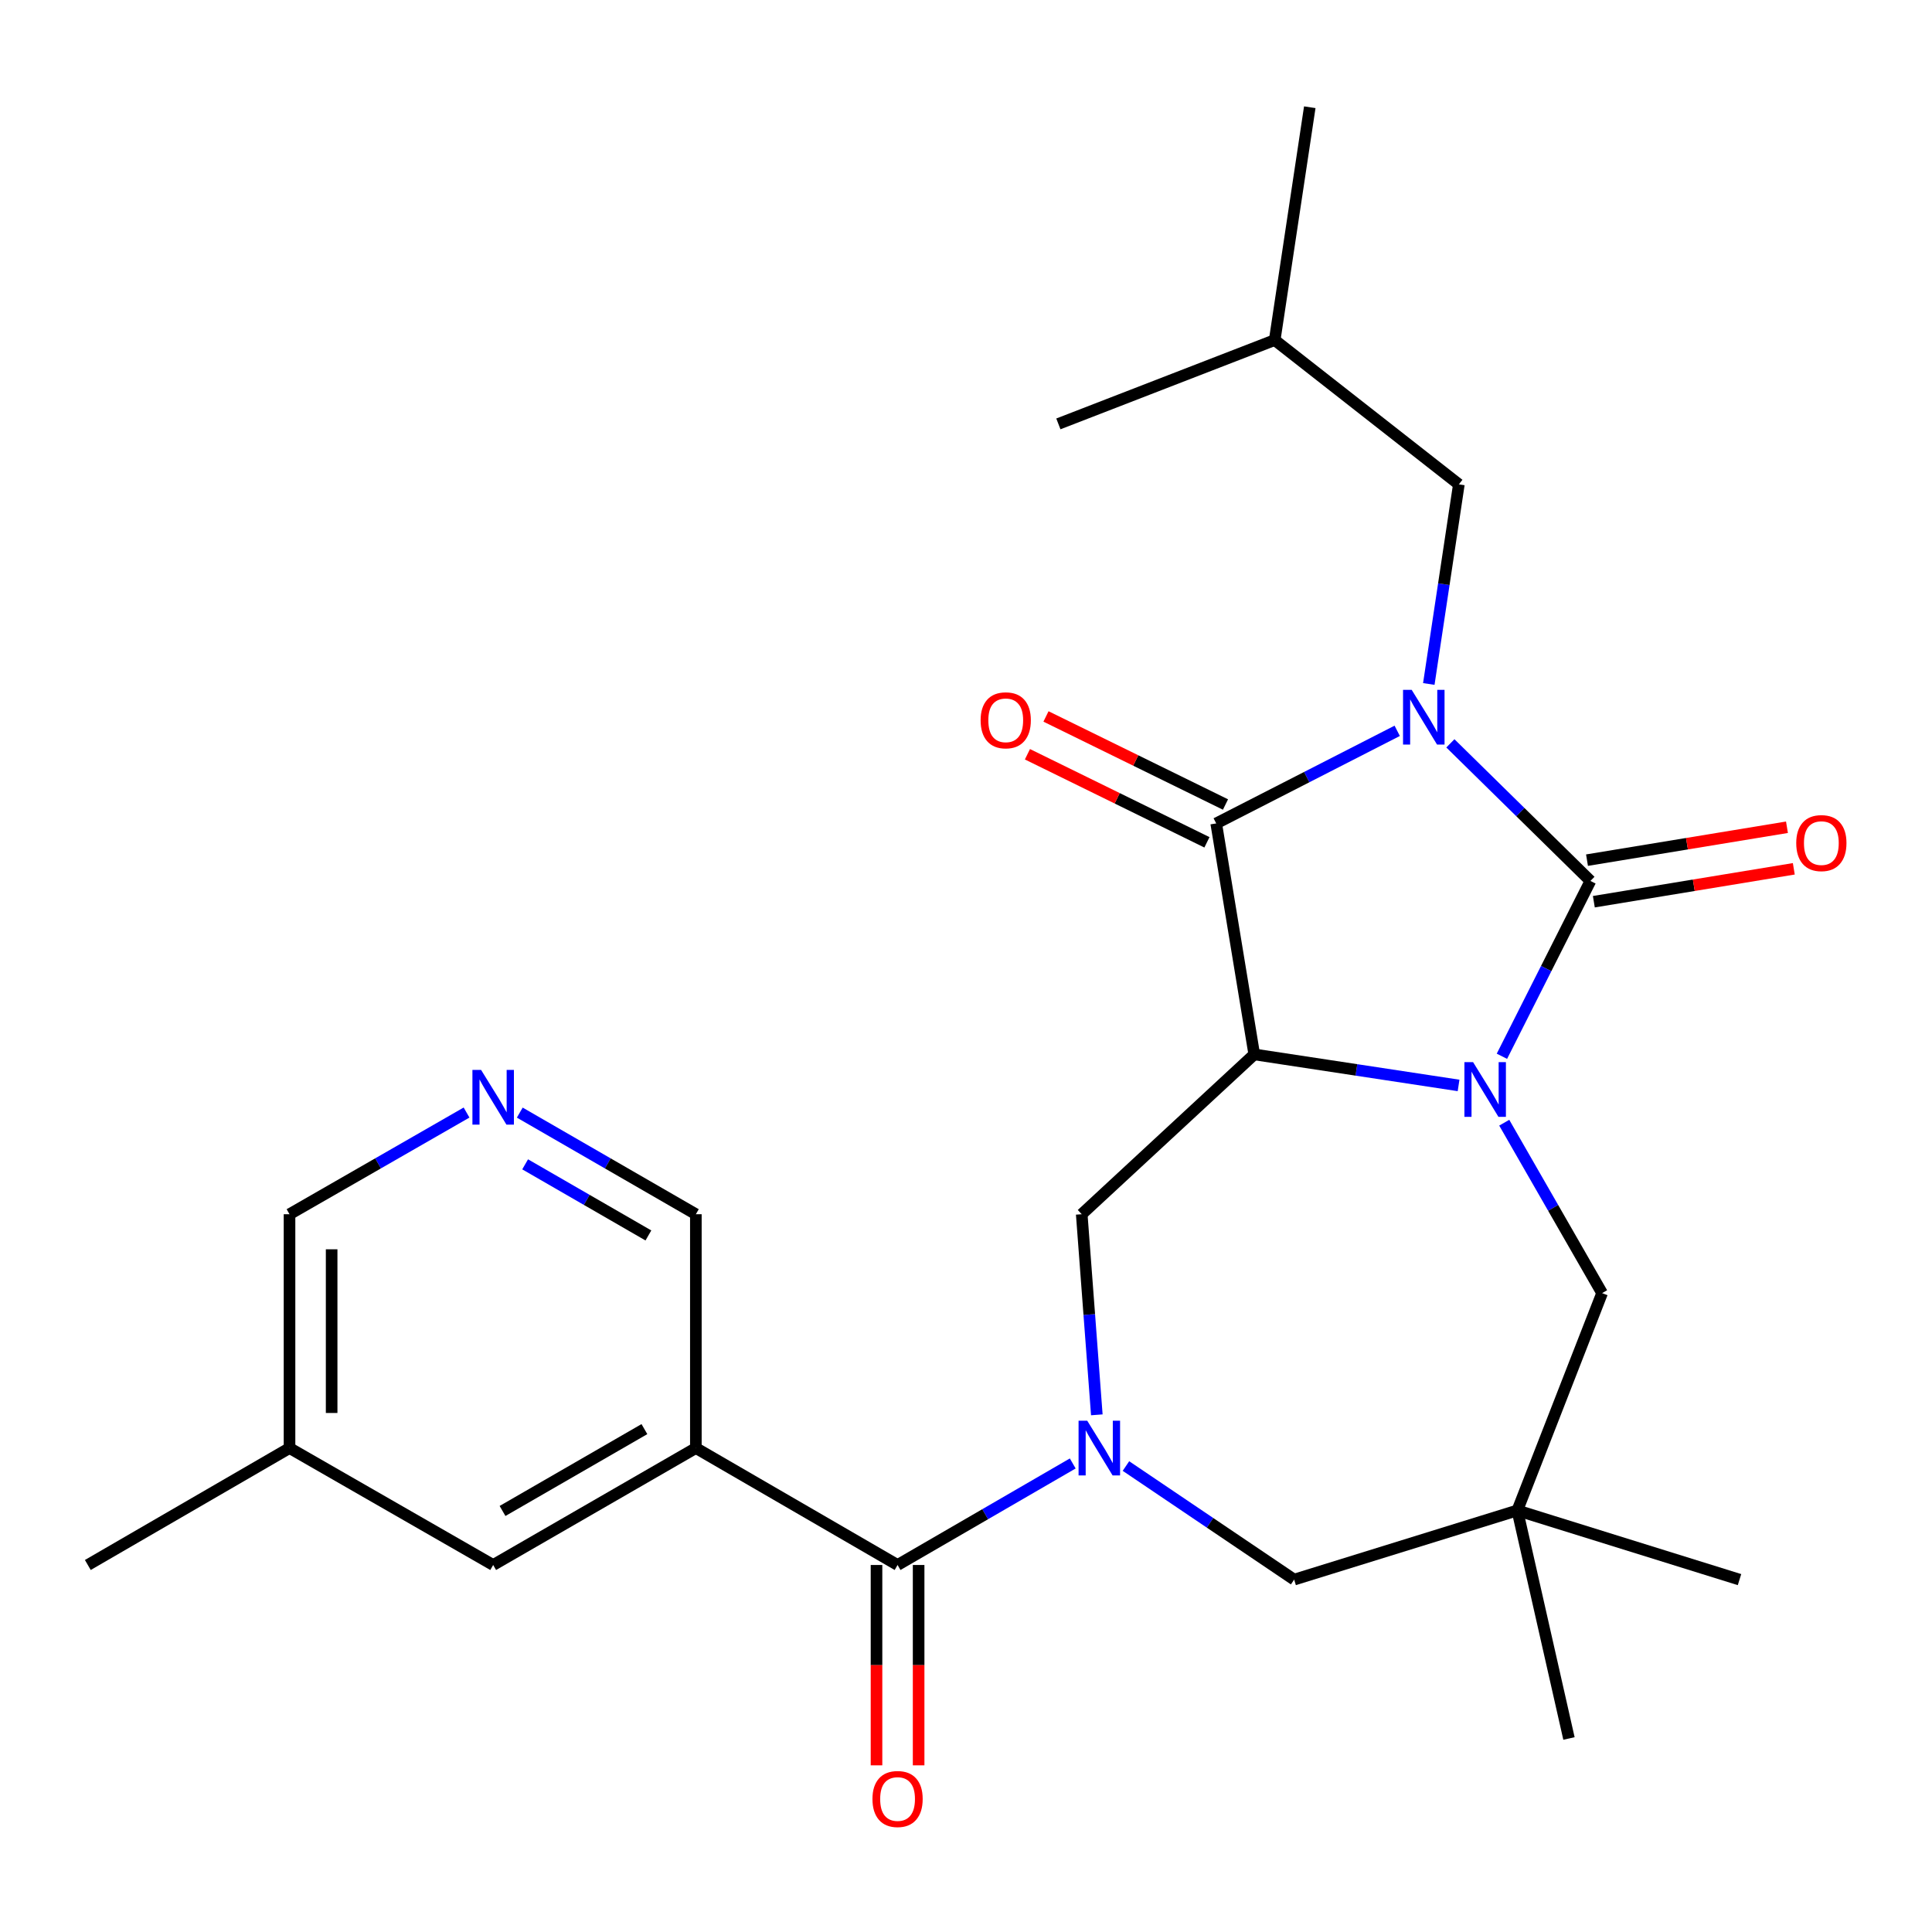 <?xml version='1.0' encoding='iso-8859-1'?>
<svg version='1.1' baseProfile='full'
              xmlns='http://www.w3.org/2000/svg'
                      xmlns:rdkit='http://www.rdkit.org/xml'
                      xmlns:xlink='http://www.w3.org/1999/xlink'
                  xml:space='preserve'
width='1000px' height='1000px' viewBox='0 0 1000 1000'>
<!-- END OF HEADER -->
<rect style='opacity:1.0;fill:#FFFFFF;stroke:none' width='1000' height='1000' x='0' y='0'> </rect>
<path class='bond-0' d='M 750.714,384.754 L 786.957,420.361' style='fill:none;fill-rule:evenodd;stroke:#0000FF;stroke-width:6px;stroke-linecap:butt;stroke-linejoin:miter;stroke-opacity:1' />
<path class='bond-0' d='M 786.957,420.361 L 823.201,455.968' style='fill:none;fill-rule:evenodd;stroke:#000000;stroke-width:6px;stroke-linecap:butt;stroke-linejoin:miter;stroke-opacity:1' />
<path class='bond-3' d='M 723.194,378.271 L 676.352,402.236' style='fill:none;fill-rule:evenodd;stroke:#0000FF;stroke-width:6px;stroke-linecap:butt;stroke-linejoin:miter;stroke-opacity:1' />
<path class='bond-3' d='M 676.352,402.236 L 629.509,426.201' style='fill:none;fill-rule:evenodd;stroke:#000000;stroke-width:6px;stroke-linecap:butt;stroke-linejoin:miter;stroke-opacity:1' />
<path class='bond-11' d='M 739.543,354.025 L 747.324,302.362' style='fill:none;fill-rule:evenodd;stroke:#0000FF;stroke-width:6px;stroke-linecap:butt;stroke-linejoin:miter;stroke-opacity:1' />
<path class='bond-11' d='M 747.324,302.362 L 755.105,250.699' style='fill:none;fill-rule:evenodd;stroke:#000000;stroke-width:6px;stroke-linecap:butt;stroke-linejoin:miter;stroke-opacity:1' />
<path class='bond-1' d='M 823.201,455.968 L 800.295,501.346' style='fill:none;fill-rule:evenodd;stroke:#000000;stroke-width:6px;stroke-linecap:butt;stroke-linejoin:miter;stroke-opacity:1' />
<path class='bond-1' d='M 800.295,501.346 L 777.39,546.724' style='fill:none;fill-rule:evenodd;stroke:#0000FF;stroke-width:6px;stroke-linecap:butt;stroke-linejoin:miter;stroke-opacity:1' />
<path class='bond-12' d='M 824.97,466.723 L 876.72,458.208' style='fill:none;fill-rule:evenodd;stroke:#000000;stroke-width:6px;stroke-linecap:butt;stroke-linejoin:miter;stroke-opacity:1' />
<path class='bond-12' d='M 876.72,458.208 L 928.47,449.693' style='fill:none;fill-rule:evenodd;stroke:#FF0000;stroke-width:6px;stroke-linecap:butt;stroke-linejoin:miter;stroke-opacity:1' />
<path class='bond-12' d='M 821.431,445.214 L 873.181,436.699' style='fill:none;fill-rule:evenodd;stroke:#000000;stroke-width:6px;stroke-linecap:butt;stroke-linejoin:miter;stroke-opacity:1' />
<path class='bond-12' d='M 873.181,436.699 L 924.931,428.184' style='fill:none;fill-rule:evenodd;stroke:#FF0000;stroke-width:6px;stroke-linecap:butt;stroke-linejoin:miter;stroke-opacity:1' />
<path class='bond-9' d='M 778.593,581.106 L 803.918,625.21' style='fill:none;fill-rule:evenodd;stroke:#0000FF;stroke-width:6px;stroke-linecap:butt;stroke-linejoin:miter;stroke-opacity:1' />
<path class='bond-9' d='M 803.918,625.21 L 829.244,669.315' style='fill:none;fill-rule:evenodd;stroke:#000000;stroke-width:6px;stroke-linecap:butt;stroke-linejoin:miter;stroke-opacity:1' />
<path class='bond-26' d='M 754.954,561.817 L 702.077,553.785' style='fill:none;fill-rule:evenodd;stroke:#0000FF;stroke-width:6px;stroke-linecap:butt;stroke-linejoin:miter;stroke-opacity:1' />
<path class='bond-26' d='M 702.077,553.785 L 649.2,545.754' style='fill:none;fill-rule:evenodd;stroke:#000000;stroke-width:6px;stroke-linecap:butt;stroke-linejoin:miter;stroke-opacity:1' />
<path class='bond-2' d='M 649.2,545.754 L 629.509,426.201' style='fill:none;fill-rule:evenodd;stroke:#000000;stroke-width:6px;stroke-linecap:butt;stroke-linejoin:miter;stroke-opacity:1' />
<path class='bond-6' d='M 649.2,545.754 L 559.899,628.479' style='fill:none;fill-rule:evenodd;stroke:#000000;stroke-width:6px;stroke-linecap:butt;stroke-linejoin:miter;stroke-opacity:1' />
<path class='bond-13' d='M 634.31,416.416 L 587.855,393.622' style='fill:none;fill-rule:evenodd;stroke:#000000;stroke-width:6px;stroke-linecap:butt;stroke-linejoin:miter;stroke-opacity:1' />
<path class='bond-13' d='M 587.855,393.622 L 541.4,370.829' style='fill:none;fill-rule:evenodd;stroke:#FF0000;stroke-width:6px;stroke-linecap:butt;stroke-linejoin:miter;stroke-opacity:1' />
<path class='bond-13' d='M 624.708,435.986 L 578.253,413.192' style='fill:none;fill-rule:evenodd;stroke:#000000;stroke-width:6px;stroke-linecap:butt;stroke-linejoin:miter;stroke-opacity:1' />
<path class='bond-13' d='M 578.253,413.192 L 531.798,390.398' style='fill:none;fill-rule:evenodd;stroke:#FF0000;stroke-width:6px;stroke-linecap:butt;stroke-linejoin:miter;stroke-opacity:1' />
<path class='bond-4' d='M 567.712,732.315 L 563.806,680.397' style='fill:none;fill-rule:evenodd;stroke:#0000FF;stroke-width:6px;stroke-linecap:butt;stroke-linejoin:miter;stroke-opacity:1' />
<path class='bond-4' d='M 563.806,680.397 L 559.899,628.479' style='fill:none;fill-rule:evenodd;stroke:#000000;stroke-width:6px;stroke-linecap:butt;stroke-linejoin:miter;stroke-opacity:1' />
<path class='bond-5' d='M 555.249,757.483 L 509.914,783.76' style='fill:none;fill-rule:evenodd;stroke:#0000FF;stroke-width:6px;stroke-linecap:butt;stroke-linejoin:miter;stroke-opacity:1' />
<path class='bond-5' d='M 509.914,783.76 L 464.579,810.036' style='fill:none;fill-rule:evenodd;stroke:#000000;stroke-width:6px;stroke-linecap:butt;stroke-linejoin:miter;stroke-opacity:1' />
<path class='bond-10' d='M 582.788,758.816 L 626.318,788.211' style='fill:none;fill-rule:evenodd;stroke:#0000FF;stroke-width:6px;stroke-linecap:butt;stroke-linejoin:miter;stroke-opacity:1' />
<path class='bond-10' d='M 626.318,788.211 L 669.848,817.605' style='fill:none;fill-rule:evenodd;stroke:#000000;stroke-width:6px;stroke-linecap:butt;stroke-linejoin:miter;stroke-opacity:1' />
<path class='bond-7' d='M 464.579,810.036 L 360.176,749.509' style='fill:none;fill-rule:evenodd;stroke:#000000;stroke-width:6px;stroke-linecap:butt;stroke-linejoin:miter;stroke-opacity:1' />
<path class='bond-16' d='M 453.68,810.036 L 453.68,861.884' style='fill:none;fill-rule:evenodd;stroke:#000000;stroke-width:6px;stroke-linecap:butt;stroke-linejoin:miter;stroke-opacity:1' />
<path class='bond-16' d='M 453.68,861.884 L 453.68,913.733' style='fill:none;fill-rule:evenodd;stroke:#FF0000;stroke-width:6px;stroke-linecap:butt;stroke-linejoin:miter;stroke-opacity:1' />
<path class='bond-16' d='M 475.478,810.036 L 475.478,861.884' style='fill:none;fill-rule:evenodd;stroke:#000000;stroke-width:6px;stroke-linecap:butt;stroke-linejoin:miter;stroke-opacity:1' />
<path class='bond-16' d='M 475.478,861.884 L 475.478,913.733' style='fill:none;fill-rule:evenodd;stroke:#FF0000;stroke-width:6px;stroke-linecap:butt;stroke-linejoin:miter;stroke-opacity:1' />
<path class='bond-15' d='M 360.176,749.509 L 255.265,810.036' style='fill:none;fill-rule:evenodd;stroke:#000000;stroke-width:6px;stroke-linecap:butt;stroke-linejoin:miter;stroke-opacity:1' />
<path class='bond-15' d='M 333.546,739.707 L 260.108,782.076' style='fill:none;fill-rule:evenodd;stroke:#000000;stroke-width:6px;stroke-linecap:butt;stroke-linejoin:miter;stroke-opacity:1' />
<path class='bond-17' d='M 360.176,749.509 L 360.176,628.479' style='fill:none;fill-rule:evenodd;stroke:#000000;stroke-width:6px;stroke-linecap:butt;stroke-linejoin:miter;stroke-opacity:1' />
<path class='bond-8' d='M 785.368,781.795 L 829.244,669.315' style='fill:none;fill-rule:evenodd;stroke:#000000;stroke-width:6px;stroke-linecap:butt;stroke-linejoin:miter;stroke-opacity:1' />
<path class='bond-20' d='M 785.368,781.795 L 812.096,899.834' style='fill:none;fill-rule:evenodd;stroke:#000000;stroke-width:6px;stroke-linecap:butt;stroke-linejoin:miter;stroke-opacity:1' />
<path class='bond-21' d='M 785.368,781.795 L 900.367,817.605' style='fill:none;fill-rule:evenodd;stroke:#000000;stroke-width:6px;stroke-linecap:butt;stroke-linejoin:miter;stroke-opacity:1' />
<path class='bond-27' d='M 785.368,781.795 L 669.848,817.605' style='fill:none;fill-rule:evenodd;stroke:#000000;stroke-width:6px;stroke-linecap:butt;stroke-linejoin:miter;stroke-opacity:1' />
<path class='bond-22' d='M 755.105,250.699 L 659.785,176.015' style='fill:none;fill-rule:evenodd;stroke:#000000;stroke-width:6px;stroke-linecap:butt;stroke-linejoin:miter;stroke-opacity:1' />
<path class='bond-14' d='M 269.033,575.885 L 314.605,602.182' style='fill:none;fill-rule:evenodd;stroke:#0000FF;stroke-width:6px;stroke-linecap:butt;stroke-linejoin:miter;stroke-opacity:1' />
<path class='bond-14' d='M 314.605,602.182 L 360.176,628.479' style='fill:none;fill-rule:evenodd;stroke:#000000;stroke-width:6px;stroke-linecap:butt;stroke-linejoin:miter;stroke-opacity:1' />
<path class='bond-14' d='M 271.81,602.654 L 303.71,621.062' style='fill:none;fill-rule:evenodd;stroke:#0000FF;stroke-width:6px;stroke-linecap:butt;stroke-linejoin:miter;stroke-opacity:1' />
<path class='bond-14' d='M 303.71,621.062 L 335.61,639.47' style='fill:none;fill-rule:evenodd;stroke:#000000;stroke-width:6px;stroke-linecap:butt;stroke-linejoin:miter;stroke-opacity:1' />
<path class='bond-19' d='M 241.486,575.853 L 195.672,602.166' style='fill:none;fill-rule:evenodd;stroke:#0000FF;stroke-width:6px;stroke-linecap:butt;stroke-linejoin:miter;stroke-opacity:1' />
<path class='bond-19' d='M 195.672,602.166 L 149.857,628.479' style='fill:none;fill-rule:evenodd;stroke:#000000;stroke-width:6px;stroke-linecap:butt;stroke-linejoin:miter;stroke-opacity:1' />
<path class='bond-18' d='M 255.265,810.036 L 149.857,749.509' style='fill:none;fill-rule:evenodd;stroke:#000000;stroke-width:6px;stroke-linecap:butt;stroke-linejoin:miter;stroke-opacity:1' />
<path class='bond-23' d='M 149.857,749.509 L 45.455,810.036' style='fill:none;fill-rule:evenodd;stroke:#000000;stroke-width:6px;stroke-linecap:butt;stroke-linejoin:miter;stroke-opacity:1' />
<path class='bond-28' d='M 149.857,749.509 L 149.857,628.479' style='fill:none;fill-rule:evenodd;stroke:#000000;stroke-width:6px;stroke-linecap:butt;stroke-linejoin:miter;stroke-opacity:1' />
<path class='bond-28' d='M 171.656,731.355 L 171.656,646.634' style='fill:none;fill-rule:evenodd;stroke:#000000;stroke-width:6px;stroke-linecap:butt;stroke-linejoin:miter;stroke-opacity:1' />
<path class='bond-24' d='M 659.785,176.015 L 677.938,55.505' style='fill:none;fill-rule:evenodd;stroke:#000000;stroke-width:6px;stroke-linecap:butt;stroke-linejoin:miter;stroke-opacity:1' />
<path class='bond-25' d='M 659.785,176.015 L 547.813,219.406' style='fill:none;fill-rule:evenodd;stroke:#000000;stroke-width:6px;stroke-linecap:butt;stroke-linejoin:miter;stroke-opacity:1' />
<path  class='atom-0' d='M 730.691 357.073
L 739.971 372.073
Q 740.891 373.553, 742.371 376.233
Q 743.851 378.913, 743.931 379.073
L 743.931 357.073
L 747.691 357.073
L 747.691 385.393
L 743.811 385.393
L 733.851 368.993
Q 732.691 367.073, 731.451 364.873
Q 730.251 362.673, 729.891 361.993
L 729.891 385.393
L 726.211 385.393
L 726.211 357.073
L 730.691 357.073
' fill='#0000FF'/>
<path  class='atom-2' d='M 762.457 549.747
L 771.737 564.747
Q 772.657 566.227, 774.137 568.907
Q 775.617 571.587, 775.697 571.747
L 775.697 549.747
L 779.457 549.747
L 779.457 578.067
L 775.577 578.067
L 765.617 561.667
Q 764.457 559.747, 763.217 557.547
Q 762.017 555.347, 761.657 554.667
L 761.657 578.067
L 757.977 578.067
L 757.977 549.747
L 762.457 549.747
' fill='#0000FF'/>
<path  class='atom-5' d='M 562.746 735.349
L 572.026 750.349
Q 572.946 751.829, 574.426 754.509
Q 575.906 757.189, 575.986 757.349
L 575.986 735.349
L 579.746 735.349
L 579.746 763.669
L 575.866 763.669
L 565.906 747.269
Q 564.746 745.349, 563.506 743.149
Q 562.306 740.949, 561.946 740.269
L 561.946 763.669
L 558.266 763.669
L 558.266 735.349
L 562.746 735.349
' fill='#0000FF'/>
<path  class='atom-13' d='M 929.729 436.381
Q 929.729 429.581, 933.089 425.781
Q 936.449 421.981, 942.729 421.981
Q 949.009 421.981, 952.369 425.781
Q 955.729 429.581, 955.729 436.381
Q 955.729 443.261, 952.329 447.181
Q 948.929 451.061, 942.729 451.061
Q 936.489 451.061, 933.089 447.181
Q 929.729 443.301, 929.729 436.381
M 942.729 447.861
Q 947.049 447.861, 949.369 444.981
Q 951.729 442.061, 951.729 436.381
Q 951.729 430.821, 949.369 428.021
Q 947.049 425.181, 942.729 425.181
Q 938.409 425.181, 936.049 427.981
Q 933.729 430.781, 933.729 436.381
Q 933.729 442.101, 936.049 444.981
Q 938.409 447.861, 942.729 447.861
' fill='#FF0000'/>
<path  class='atom-14' d='M 507.565 372.826
Q 507.565 366.026, 510.925 362.226
Q 514.285 358.426, 520.565 358.426
Q 526.845 358.426, 530.205 362.226
Q 533.565 366.026, 533.565 372.826
Q 533.565 379.706, 530.165 383.626
Q 526.765 387.506, 520.565 387.506
Q 514.325 387.506, 510.925 383.626
Q 507.565 379.746, 507.565 372.826
M 520.565 384.306
Q 524.885 384.306, 527.205 381.426
Q 529.565 378.506, 529.565 372.826
Q 529.565 367.266, 527.205 364.466
Q 524.885 361.626, 520.565 361.626
Q 516.245 361.626, 513.885 364.426
Q 511.565 367.226, 511.565 372.826
Q 511.565 378.546, 513.885 381.426
Q 516.245 384.306, 520.565 384.306
' fill='#FF0000'/>
<path  class='atom-15' d='M 249.005 553.78
L 258.285 568.78
Q 259.205 570.26, 260.685 572.94
Q 262.165 575.62, 262.245 575.78
L 262.245 553.78
L 266.005 553.78
L 266.005 582.1
L 262.125 582.1
L 252.165 565.7
Q 251.005 563.78, 249.765 561.58
Q 248.565 559.38, 248.205 558.7
L 248.205 582.1
L 244.525 582.1
L 244.525 553.78
L 249.005 553.78
' fill='#0000FF'/>
<path  class='atom-17' d='M 451.579 931.159
Q 451.579 924.359, 454.939 920.559
Q 458.299 916.759, 464.579 916.759
Q 470.859 916.759, 474.219 920.559
Q 477.579 924.359, 477.579 931.159
Q 477.579 938.039, 474.179 941.959
Q 470.779 945.839, 464.579 945.839
Q 458.339 945.839, 454.939 941.959
Q 451.579 938.079, 451.579 931.159
M 464.579 942.639
Q 468.899 942.639, 471.219 939.759
Q 473.579 936.839, 473.579 931.159
Q 473.579 925.599, 471.219 922.799
Q 468.899 919.959, 464.579 919.959
Q 460.259 919.959, 457.899 922.759
Q 455.579 925.559, 455.579 931.159
Q 455.579 936.879, 457.899 939.759
Q 460.259 942.639, 464.579 942.639
' fill='#FF0000'/>
</svg>
